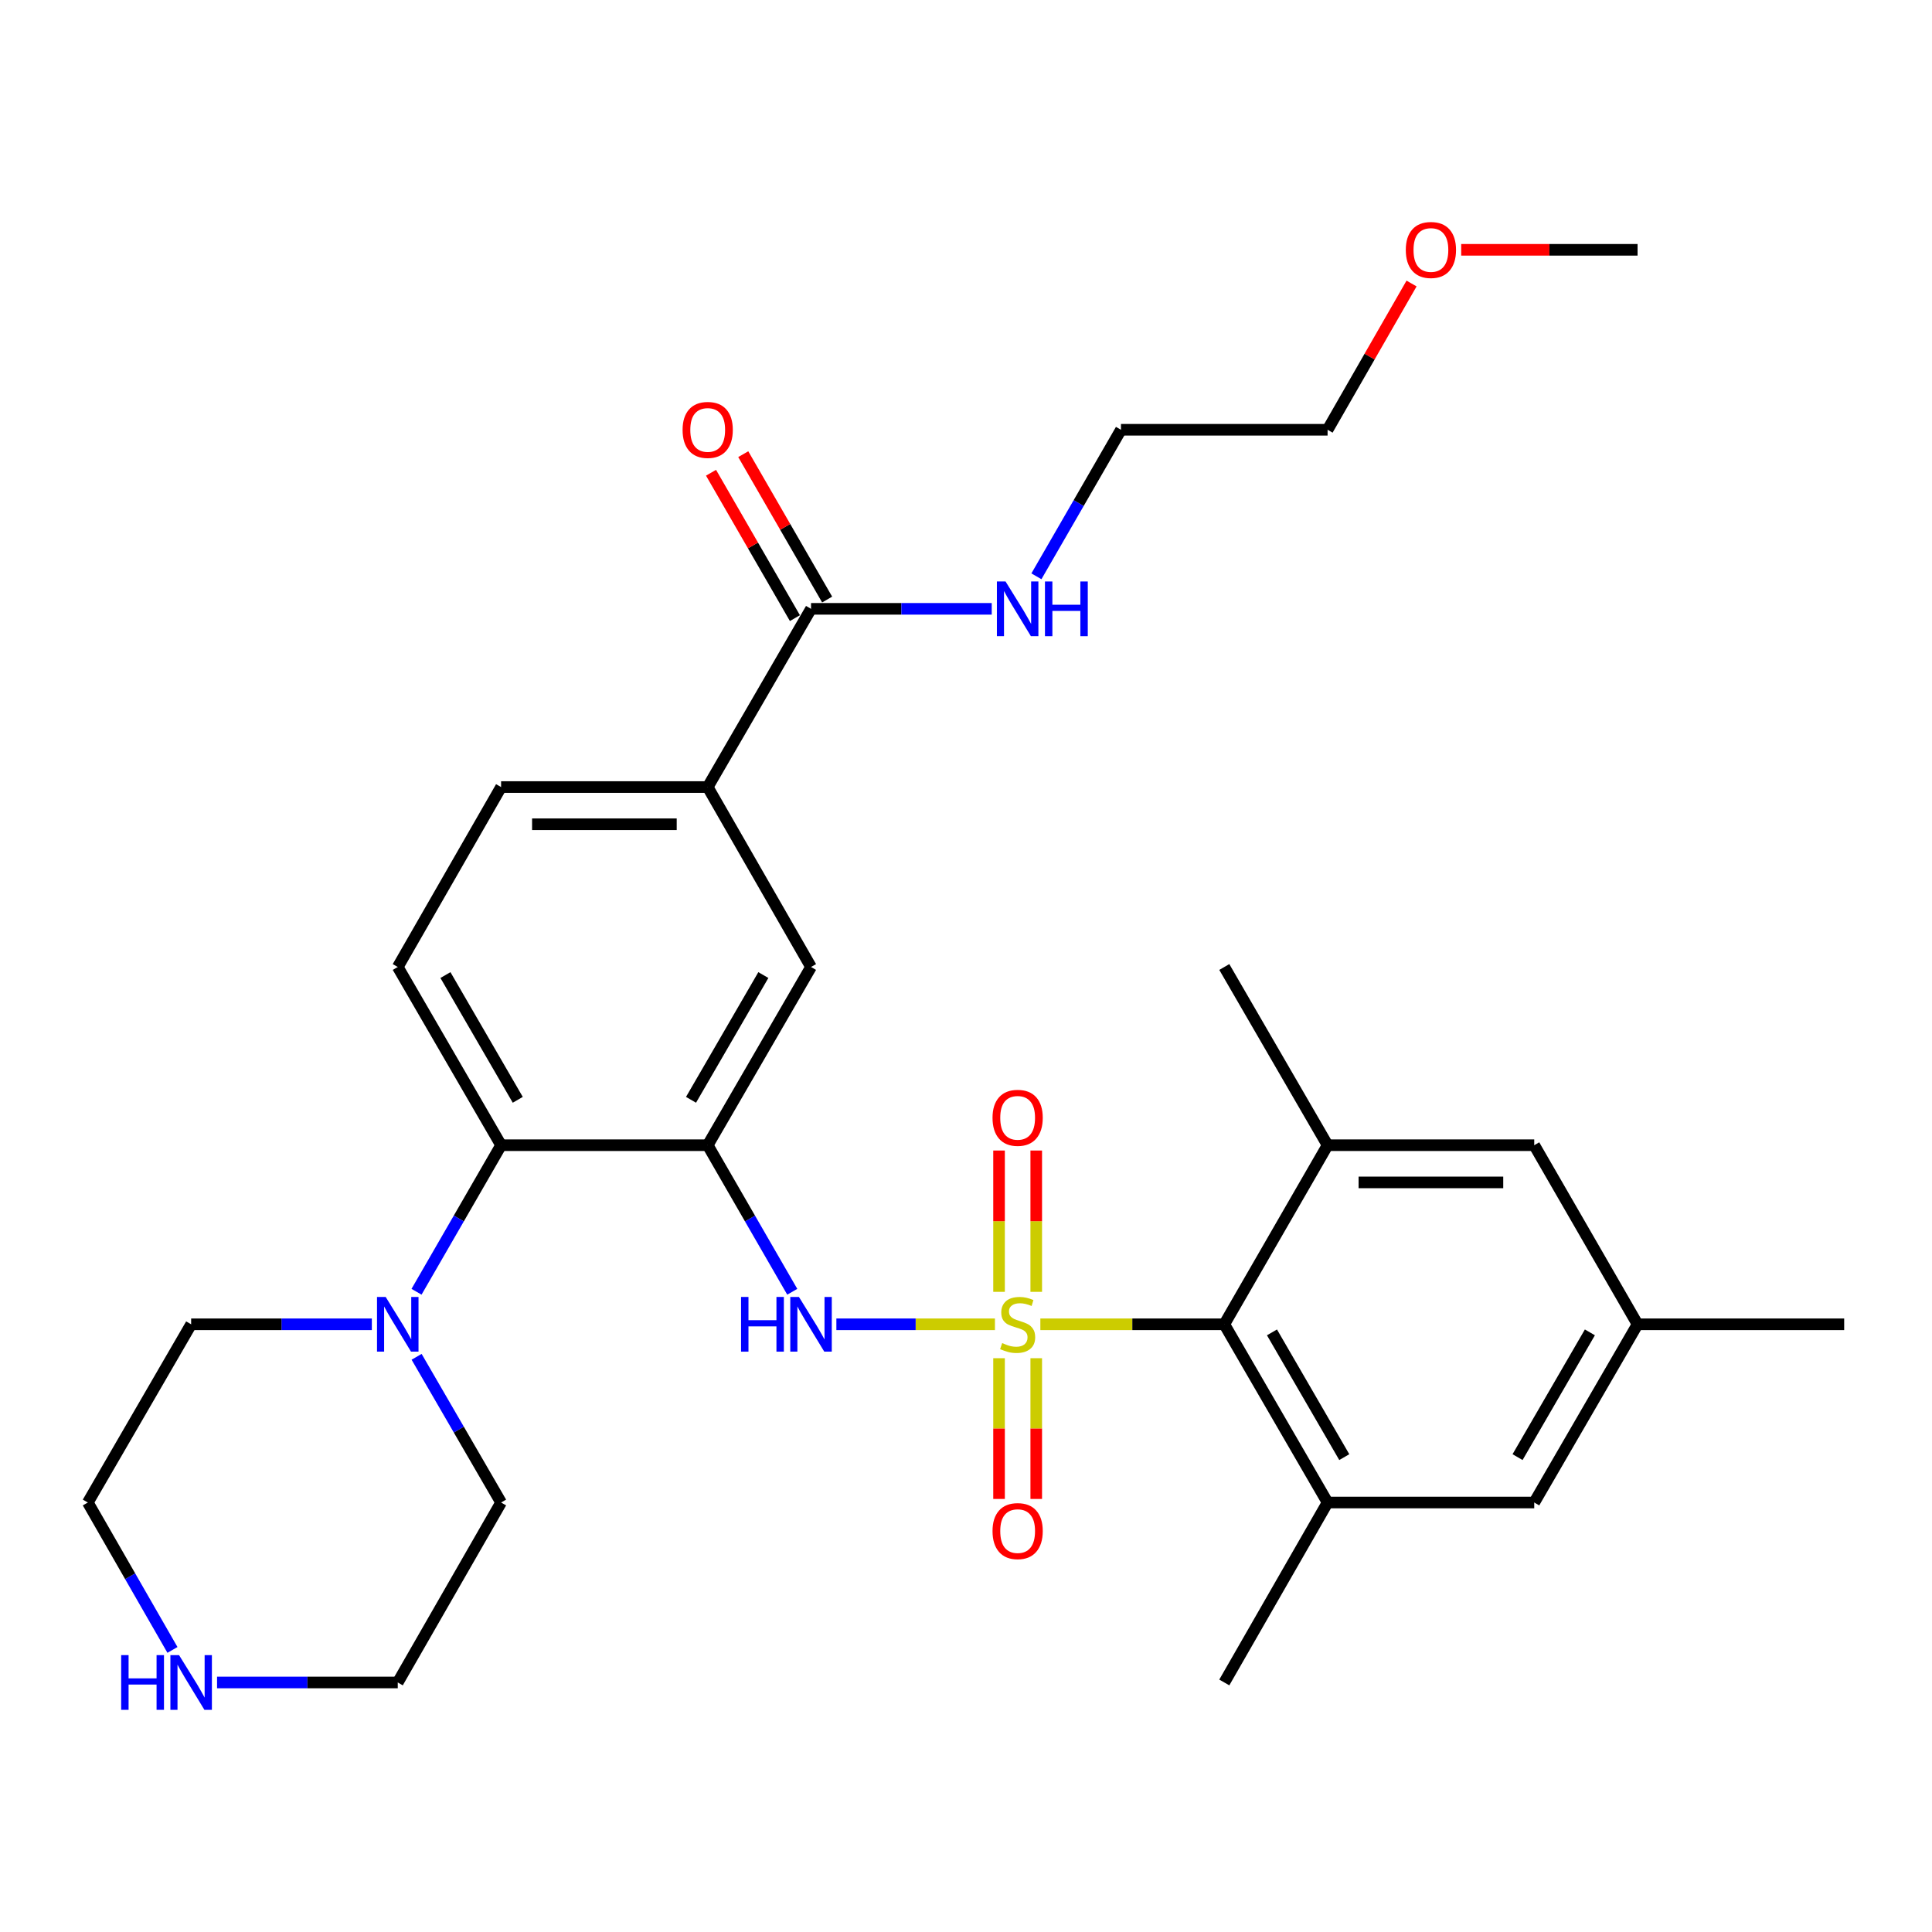 <?xml version='1.0' encoding='iso-8859-1'?>
<svg version='1.1' baseProfile='full'
              xmlns='http://www.w3.org/2000/svg'
                      xmlns:rdkit='http://www.rdkit.org/xml'
                      xmlns:xlink='http://www.w3.org/1999/xlink'
                  xml:space='preserve'
width='1000px' height='1000px' viewBox='0 0 1000 1000'>
<!-- END OF HEADER -->
<rect style='opacity:1.0;fill:#FFFFFF;stroke:none' width='1000' height='1000' x='0' y='0'> </rect>
<path class='bond-0' d='M 514.977,685.453 L 473.942,685.453' style='fill:none;fill-rule:evenodd;stroke:#CCCC00;stroke-width:6px;stroke-linecap:butt;stroke-linejoin:miter;stroke-opacity:1' />
<path class='bond-0' d='M 473.942,685.453 L 432.907,685.453' style='fill:none;fill-rule:evenodd;stroke:#0000FF;stroke-width:6px;stroke-linecap:butt;stroke-linejoin:miter;stroke-opacity:1' />
<path class='bond-2' d='M 538.485,685.453 L 586.09,685.453' style='fill:none;fill-rule:evenodd;stroke:#CCCC00;stroke-width:6px;stroke-linecap:butt;stroke-linejoin:miter;stroke-opacity:1' />
<path class='bond-2' d='M 586.09,685.453 L 633.695,685.453' style='fill:none;fill-rule:evenodd;stroke:#000000;stroke-width:6px;stroke-linecap:butt;stroke-linejoin:miter;stroke-opacity:1' />
<path class='bond-9' d='M 517.104,703.007 L 517.104,739.429' style='fill:none;fill-rule:evenodd;stroke:#CCCC00;stroke-width:6px;stroke-linecap:butt;stroke-linejoin:miter;stroke-opacity:1' />
<path class='bond-9' d='M 517.104,739.429 L 517.104,775.852' style='fill:none;fill-rule:evenodd;stroke:#FF0000;stroke-width:6px;stroke-linecap:butt;stroke-linejoin:miter;stroke-opacity:1' />
<path class='bond-9' d='M 536.357,703.007 L 536.357,739.429' style='fill:none;fill-rule:evenodd;stroke:#CCCC00;stroke-width:6px;stroke-linecap:butt;stroke-linejoin:miter;stroke-opacity:1' />
<path class='bond-9' d='M 536.357,739.429 L 536.357,775.852' style='fill:none;fill-rule:evenodd;stroke:#FF0000;stroke-width:6px;stroke-linecap:butt;stroke-linejoin:miter;stroke-opacity:1' />
<path class='bond-10' d='M 536.357,668.659 L 536.357,632.086' style='fill:none;fill-rule:evenodd;stroke:#CCCC00;stroke-width:6px;stroke-linecap:butt;stroke-linejoin:miter;stroke-opacity:1' />
<path class='bond-10' d='M 536.357,632.086 L 536.357,595.513' style='fill:none;fill-rule:evenodd;stroke:#FF0000;stroke-width:6px;stroke-linecap:butt;stroke-linejoin:miter;stroke-opacity:1' />
<path class='bond-10' d='M 517.104,668.659 L 517.104,632.086' style='fill:none;fill-rule:evenodd;stroke:#CCCC00;stroke-width:6px;stroke-linecap:butt;stroke-linejoin:miter;stroke-opacity:1' />
<path class='bond-10' d='M 517.104,632.086 L 517.104,595.513' style='fill:none;fill-rule:evenodd;stroke:#FF0000;stroke-width:6px;stroke-linecap:butt;stroke-linejoin:miter;stroke-opacity:1' />
<path class='bond-1' d='M 410.074,668.617 L 388.189,630.687' style='fill:none;fill-rule:evenodd;stroke:#0000FF;stroke-width:6px;stroke-linecap:butt;stroke-linejoin:miter;stroke-opacity:1' />
<path class='bond-1' d='M 388.189,630.687 L 366.305,592.757' style='fill:none;fill-rule:evenodd;stroke:#000000;stroke-width:6px;stroke-linecap:butt;stroke-linejoin:miter;stroke-opacity:1' />
<path class='bond-3' d='M 366.305,592.757 L 259.362,592.757' style='fill:none;fill-rule:evenodd;stroke:#000000;stroke-width:6px;stroke-linecap:butt;stroke-linejoin:miter;stroke-opacity:1' />
<path class='bond-8' d='M 366.305,592.757 L 419.787,500.511' style='fill:none;fill-rule:evenodd;stroke:#000000;stroke-width:6px;stroke-linecap:butt;stroke-linejoin:miter;stroke-opacity:1' />
<path class='bond-8' d='M 357.671,569.263 L 395.108,504.691' style='fill:none;fill-rule:evenodd;stroke:#000000;stroke-width:6px;stroke-linecap:butt;stroke-linejoin:miter;stroke-opacity:1' />
<path class='bond-4' d='M 633.695,685.453 L 687.156,777.699' style='fill:none;fill-rule:evenodd;stroke:#000000;stroke-width:6px;stroke-linecap:butt;stroke-linejoin:miter;stroke-opacity:1' />
<path class='bond-4' d='M 658.372,689.636 L 695.795,754.208' style='fill:none;fill-rule:evenodd;stroke:#000000;stroke-width:6px;stroke-linecap:butt;stroke-linejoin:miter;stroke-opacity:1' />
<path class='bond-5' d='M 633.695,685.453 L 687.156,592.757' style='fill:none;fill-rule:evenodd;stroke:#000000;stroke-width:6px;stroke-linecap:butt;stroke-linejoin:miter;stroke-opacity:1' />
<path class='bond-6' d='M 259.362,592.757 L 237.478,630.687' style='fill:none;fill-rule:evenodd;stroke:#000000;stroke-width:6px;stroke-linecap:butt;stroke-linejoin:miter;stroke-opacity:1' />
<path class='bond-6' d='M 237.478,630.687 L 215.593,668.617' style='fill:none;fill-rule:evenodd;stroke:#0000FF;stroke-width:6px;stroke-linecap:butt;stroke-linejoin:miter;stroke-opacity:1' />
<path class='bond-12' d='M 259.362,592.757 L 205.88,500.511' style='fill:none;fill-rule:evenodd;stroke:#000000;stroke-width:6px;stroke-linecap:butt;stroke-linejoin:miter;stroke-opacity:1' />
<path class='bond-12' d='M 267.996,569.263 L 230.559,504.691' style='fill:none;fill-rule:evenodd;stroke:#000000;stroke-width:6px;stroke-linecap:butt;stroke-linejoin:miter;stroke-opacity:1' />
<path class='bond-13' d='M 687.156,777.699 L 794.12,777.699' style='fill:none;fill-rule:evenodd;stroke:#000000;stroke-width:6px;stroke-linecap:butt;stroke-linejoin:miter;stroke-opacity:1' />
<path class='bond-23' d='M 687.156,777.699 L 633.695,870.844' style='fill:none;fill-rule:evenodd;stroke:#000000;stroke-width:6px;stroke-linecap:butt;stroke-linejoin:miter;stroke-opacity:1' />
<path class='bond-14' d='M 687.156,592.757 L 794.12,592.757' style='fill:none;fill-rule:evenodd;stroke:#000000;stroke-width:6px;stroke-linecap:butt;stroke-linejoin:miter;stroke-opacity:1' />
<path class='bond-14' d='M 703.2,612.011 L 778.075,612.011' style='fill:none;fill-rule:evenodd;stroke:#000000;stroke-width:6px;stroke-linecap:butt;stroke-linejoin:miter;stroke-opacity:1' />
<path class='bond-22' d='M 687.156,592.757 L 633.695,500.511' style='fill:none;fill-rule:evenodd;stroke:#000000;stroke-width:6px;stroke-linecap:butt;stroke-linejoin:miter;stroke-opacity:1' />
<path class='bond-20' d='M 215.635,702.279 L 237.499,739.989' style='fill:none;fill-rule:evenodd;stroke:#0000FF;stroke-width:6px;stroke-linecap:butt;stroke-linejoin:miter;stroke-opacity:1' />
<path class='bond-20' d='M 237.499,739.989 L 259.362,777.699' style='fill:none;fill-rule:evenodd;stroke:#000000;stroke-width:6px;stroke-linecap:butt;stroke-linejoin:miter;stroke-opacity:1' />
<path class='bond-21' d='M 192.466,685.453 L 145.702,685.453' style='fill:none;fill-rule:evenodd;stroke:#0000FF;stroke-width:6px;stroke-linecap:butt;stroke-linejoin:miter;stroke-opacity:1' />
<path class='bond-21' d='M 145.702,685.453 L 98.937,685.453' style='fill:none;fill-rule:evenodd;stroke:#000000;stroke-width:6px;stroke-linecap:butt;stroke-linejoin:miter;stroke-opacity:1' />
<path class='bond-7' d='M 419.787,315.131 L 366.305,407.377' style='fill:none;fill-rule:evenodd;stroke:#000000;stroke-width:6px;stroke-linecap:butt;stroke-linejoin:miter;stroke-opacity:1' />
<path class='bond-17' d='M 428.126,310.32 L 406.415,272.695' style='fill:none;fill-rule:evenodd;stroke:#000000;stroke-width:6px;stroke-linecap:butt;stroke-linejoin:miter;stroke-opacity:1' />
<path class='bond-17' d='M 406.415,272.695 L 384.704,235.07' style='fill:none;fill-rule:evenodd;stroke:#FF0000;stroke-width:6px;stroke-linecap:butt;stroke-linejoin:miter;stroke-opacity:1' />
<path class='bond-17' d='M 411.449,319.943 L 389.738,282.318' style='fill:none;fill-rule:evenodd;stroke:#000000;stroke-width:6px;stroke-linecap:butt;stroke-linejoin:miter;stroke-opacity:1' />
<path class='bond-17' d='M 389.738,282.318 L 368.028,244.693' style='fill:none;fill-rule:evenodd;stroke:#FF0000;stroke-width:6px;stroke-linecap:butt;stroke-linejoin:miter;stroke-opacity:1' />
<path class='bond-19' d='M 419.787,315.131 L 466.552,315.131' style='fill:none;fill-rule:evenodd;stroke:#000000;stroke-width:6px;stroke-linecap:butt;stroke-linejoin:miter;stroke-opacity:1' />
<path class='bond-19' d='M 466.552,315.131 L 513.317,315.131' style='fill:none;fill-rule:evenodd;stroke:#0000FF;stroke-width:6px;stroke-linecap:butt;stroke-linejoin:miter;stroke-opacity:1' />
<path class='bond-11' d='M 419.787,500.511 L 366.305,407.377' style='fill:none;fill-rule:evenodd;stroke:#000000;stroke-width:6px;stroke-linecap:butt;stroke-linejoin:miter;stroke-opacity:1' />
<path class='bond-16' d='M 366.305,407.377 L 259.362,407.377' style='fill:none;fill-rule:evenodd;stroke:#000000;stroke-width:6px;stroke-linecap:butt;stroke-linejoin:miter;stroke-opacity:1' />
<path class='bond-16' d='M 350.264,426.631 L 275.404,426.631' style='fill:none;fill-rule:evenodd;stroke:#000000;stroke-width:6px;stroke-linecap:butt;stroke-linejoin:miter;stroke-opacity:1' />
<path class='bond-32' d='M 205.88,500.511 L 259.362,407.377' style='fill:none;fill-rule:evenodd;stroke:#000000;stroke-width:6px;stroke-linecap:butt;stroke-linejoin:miter;stroke-opacity:1' />
<path class='bond-31' d='M 794.12,777.699 L 847.602,685.453' style='fill:none;fill-rule:evenodd;stroke:#000000;stroke-width:6px;stroke-linecap:butt;stroke-linejoin:miter;stroke-opacity:1' />
<path class='bond-31' d='M 785.486,754.205 L 822.923,689.633' style='fill:none;fill-rule:evenodd;stroke:#000000;stroke-width:6px;stroke-linecap:butt;stroke-linejoin:miter;stroke-opacity:1' />
<path class='bond-18' d='M 794.12,592.757 L 847.602,685.453' style='fill:none;fill-rule:evenodd;stroke:#000000;stroke-width:6px;stroke-linecap:butt;stroke-linejoin:miter;stroke-opacity:1' />
<path class='bond-15' d='M 89.264,853.998 L 67.359,815.849' style='fill:none;fill-rule:evenodd;stroke:#0000FF;stroke-width:6px;stroke-linecap:butt;stroke-linejoin:miter;stroke-opacity:1' />
<path class='bond-15' d='M 67.359,815.849 L 45.455,777.699' style='fill:none;fill-rule:evenodd;stroke:#000000;stroke-width:6px;stroke-linecap:butt;stroke-linejoin:miter;stroke-opacity:1' />
<path class='bond-33' d='M 112.35,870.844 L 159.115,870.844' style='fill:none;fill-rule:evenodd;stroke:#0000FF;stroke-width:6px;stroke-linecap:butt;stroke-linejoin:miter;stroke-opacity:1' />
<path class='bond-33' d='M 159.115,870.844 L 205.88,870.844' style='fill:none;fill-rule:evenodd;stroke:#000000;stroke-width:6px;stroke-linecap:butt;stroke-linejoin:miter;stroke-opacity:1' />
<path class='bond-27' d='M 847.602,685.453 L 954.545,685.453' style='fill:none;fill-rule:evenodd;stroke:#000000;stroke-width:6px;stroke-linecap:butt;stroke-linejoin:miter;stroke-opacity:1' />
<path class='bond-28' d='M 536.445,298.296 L 558.329,260.371' style='fill:none;fill-rule:evenodd;stroke:#0000FF;stroke-width:6px;stroke-linecap:butt;stroke-linejoin:miter;stroke-opacity:1' />
<path class='bond-28' d='M 558.329,260.371 L 580.213,222.446' style='fill:none;fill-rule:evenodd;stroke:#000000;stroke-width:6px;stroke-linecap:butt;stroke-linejoin:miter;stroke-opacity:1' />
<path class='bond-25' d='M 259.362,777.699 L 205.88,870.844' style='fill:none;fill-rule:evenodd;stroke:#000000;stroke-width:6px;stroke-linecap:butt;stroke-linejoin:miter;stroke-opacity:1' />
<path class='bond-24' d='M 98.937,685.453 L 45.455,777.699' style='fill:none;fill-rule:evenodd;stroke:#000000;stroke-width:6px;stroke-linecap:butt;stroke-linejoin:miter;stroke-opacity:1' />
<path class='bond-26' d='M 730.621,146.747 L 708.888,184.597' style='fill:none;fill-rule:evenodd;stroke:#FF0000;stroke-width:6px;stroke-linecap:butt;stroke-linejoin:miter;stroke-opacity:1' />
<path class='bond-26' d='M 708.888,184.597 L 687.156,222.446' style='fill:none;fill-rule:evenodd;stroke:#000000;stroke-width:6px;stroke-linecap:butt;stroke-linejoin:miter;stroke-opacity:1' />
<path class='bond-30' d='M 756.312,129.302 L 801.957,129.302' style='fill:none;fill-rule:evenodd;stroke:#FF0000;stroke-width:6px;stroke-linecap:butt;stroke-linejoin:miter;stroke-opacity:1' />
<path class='bond-30' d='M 801.957,129.302 L 847.602,129.302' style='fill:none;fill-rule:evenodd;stroke:#000000;stroke-width:6px;stroke-linecap:butt;stroke-linejoin:miter;stroke-opacity:1' />
<path class='bond-29' d='M 580.213,222.446 L 687.156,222.446' style='fill:none;fill-rule:evenodd;stroke:#000000;stroke-width:6px;stroke-linecap:butt;stroke-linejoin:miter;stroke-opacity:1' />
<path  class='atom-0' d='M 518.73 695.173
Q 519.05 695.293, 520.37 695.853
Q 521.69 696.413, 523.13 696.773
Q 524.61 697.093, 526.05 697.093
Q 528.73 697.093, 530.29 695.813
Q 531.85 694.493, 531.85 692.213
Q 531.85 690.653, 531.05 689.693
Q 530.29 688.733, 529.09 688.213
Q 527.89 687.693, 525.89 687.093
Q 523.37 686.333, 521.85 685.613
Q 520.37 684.893, 519.29 683.373
Q 518.25 681.853, 518.25 679.293
Q 518.25 675.733, 520.65 673.533
Q 523.09 671.333, 527.89 671.333
Q 531.17 671.333, 534.89 672.893
L 533.97 675.973
Q 530.57 674.573, 528.01 674.573
Q 525.25 674.573, 523.73 675.733
Q 522.21 676.853, 522.25 678.813
Q 522.25 680.333, 523.01 681.253
Q 523.81 682.173, 524.93 682.693
Q 526.09 683.213, 528.01 683.813
Q 530.57 684.613, 532.09 685.413
Q 533.61 686.213, 534.69 687.853
Q 535.81 689.453, 535.81 692.213
Q 535.81 696.133, 533.17 698.253
Q 530.57 700.333, 526.21 700.333
Q 523.69 700.333, 521.77 699.773
Q 519.89 699.253, 517.65 698.333
L 518.73 695.173
' fill='#CCCC00'/>
<path  class='atom-1' d='M 383.567 671.293
L 387.407 671.293
L 387.407 683.333
L 401.887 683.333
L 401.887 671.293
L 405.727 671.293
L 405.727 699.613
L 401.887 699.613
L 401.887 686.533
L 387.407 686.533
L 387.407 699.613
L 383.567 699.613
L 383.567 671.293
' fill='#0000FF'/>
<path  class='atom-1' d='M 413.527 671.293
L 422.807 686.293
Q 423.727 687.773, 425.207 690.453
Q 426.687 693.133, 426.767 693.293
L 426.767 671.293
L 430.527 671.293
L 430.527 699.613
L 426.647 699.613
L 416.687 683.213
Q 415.527 681.293, 414.287 679.093
Q 413.087 676.893, 412.727 676.213
L 412.727 699.613
L 409.047 699.613
L 409.047 671.293
L 413.527 671.293
' fill='#0000FF'/>
<path  class='atom-7' d='M 199.62 671.293
L 208.9 686.293
Q 209.82 687.773, 211.3 690.453
Q 212.78 693.133, 212.86 693.293
L 212.86 671.293
L 216.62 671.293
L 216.62 699.613
L 212.74 699.613
L 202.78 683.213
Q 201.62 681.293, 200.38 679.093
Q 199.18 676.893, 198.82 676.213
L 198.82 699.613
L 195.14 699.613
L 195.14 671.293
L 199.62 671.293
' fill='#0000FF'/>
<path  class='atom-10' d='M 513.73 792.487
Q 513.73 785.687, 517.09 781.887
Q 520.45 778.087, 526.73 778.087
Q 533.01 778.087, 536.37 781.887
Q 539.73 785.687, 539.73 792.487
Q 539.73 799.367, 536.33 803.287
Q 532.93 807.167, 526.73 807.167
Q 520.49 807.167, 517.09 803.287
Q 513.73 799.407, 513.73 792.487
M 526.73 803.967
Q 531.05 803.967, 533.37 801.087
Q 535.73 798.167, 535.73 792.487
Q 535.73 786.927, 533.37 784.127
Q 531.05 781.287, 526.73 781.287
Q 522.41 781.287, 520.05 784.087
Q 517.73 786.887, 517.73 792.487
Q 517.73 798.207, 520.05 801.087
Q 522.41 803.967, 526.73 803.967
' fill='#FF0000'/>
<path  class='atom-11' d='M 513.73 578.579
Q 513.73 571.779, 517.09 567.979
Q 520.45 564.179, 526.73 564.179
Q 533.01 564.179, 536.37 567.979
Q 539.73 571.779, 539.73 578.579
Q 539.73 585.459, 536.33 589.379
Q 532.93 593.259, 526.73 593.259
Q 520.49 593.259, 517.09 589.379
Q 513.73 585.499, 513.73 578.579
M 526.73 590.059
Q 531.05 590.059, 533.37 587.179
Q 535.73 584.259, 535.73 578.579
Q 535.73 573.019, 533.37 570.219
Q 531.05 567.379, 526.73 567.379
Q 522.41 567.379, 520.05 570.179
Q 517.73 572.979, 517.73 578.579
Q 517.73 584.299, 520.05 587.179
Q 522.41 590.059, 526.73 590.059
' fill='#FF0000'/>
<path  class='atom-16' d='M 62.717 856.684
L 66.557 856.684
L 66.557 868.724
L 81.037 868.724
L 81.037 856.684
L 84.877 856.684
L 84.877 885.004
L 81.037 885.004
L 81.037 871.924
L 66.557 871.924
L 66.557 885.004
L 62.717 885.004
L 62.717 856.684
' fill='#0000FF'/>
<path  class='atom-16' d='M 92.677 856.684
L 101.957 871.684
Q 102.877 873.164, 104.357 875.844
Q 105.837 878.524, 105.917 878.684
L 105.917 856.684
L 109.677 856.684
L 109.677 885.004
L 105.797 885.004
L 95.837 868.604
Q 94.677 866.684, 93.437 864.484
Q 92.237 862.284, 91.877 861.604
L 91.877 885.004
L 88.197 885.004
L 88.197 856.684
L 92.677 856.684
' fill='#0000FF'/>
<path  class='atom-18' d='M 353.305 222.526
Q 353.305 215.726, 356.665 211.926
Q 360.025 208.126, 366.305 208.126
Q 372.585 208.126, 375.945 211.926
Q 379.305 215.726, 379.305 222.526
Q 379.305 229.406, 375.905 233.326
Q 372.505 237.206, 366.305 237.206
Q 360.065 237.206, 356.665 233.326
Q 353.305 229.446, 353.305 222.526
M 366.305 234.006
Q 370.625 234.006, 372.945 231.126
Q 375.305 228.206, 375.305 222.526
Q 375.305 216.966, 372.945 214.166
Q 370.625 211.326, 366.305 211.326
Q 361.985 211.326, 359.625 214.126
Q 357.305 216.926, 357.305 222.526
Q 357.305 228.246, 359.625 231.126
Q 361.985 234.006, 366.305 234.006
' fill='#FF0000'/>
<path  class='atom-20' d='M 520.47 300.971
L 529.75 315.971
Q 530.67 317.451, 532.15 320.131
Q 533.63 322.811, 533.71 322.971
L 533.71 300.971
L 537.47 300.971
L 537.47 329.291
L 533.59 329.291
L 523.63 312.891
Q 522.47 310.971, 521.23 308.771
Q 520.03 306.571, 519.67 305.891
L 519.67 329.291
L 515.99 329.291
L 515.99 300.971
L 520.47 300.971
' fill='#0000FF'/>
<path  class='atom-20' d='M 540.87 300.971
L 544.71 300.971
L 544.71 313.011
L 559.19 313.011
L 559.19 300.971
L 563.03 300.971
L 563.03 329.291
L 559.19 329.291
L 559.19 316.211
L 544.71 316.211
L 544.71 329.291
L 540.87 329.291
L 540.87 300.971
' fill='#0000FF'/>
<path  class='atom-27' d='M 727.638 129.382
Q 727.638 122.582, 730.998 118.782
Q 734.358 114.982, 740.638 114.982
Q 746.918 114.982, 750.278 118.782
Q 753.638 122.582, 753.638 129.382
Q 753.638 136.262, 750.238 140.182
Q 746.838 144.062, 740.638 144.062
Q 734.398 144.062, 730.998 140.182
Q 727.638 136.302, 727.638 129.382
M 740.638 140.862
Q 744.958 140.862, 747.278 137.982
Q 749.638 135.062, 749.638 129.382
Q 749.638 123.822, 747.278 121.022
Q 744.958 118.182, 740.638 118.182
Q 736.318 118.182, 733.958 120.982
Q 731.638 123.782, 731.638 129.382
Q 731.638 135.102, 733.958 137.982
Q 736.318 140.862, 740.638 140.862
' fill='#FF0000'/>
</svg>
